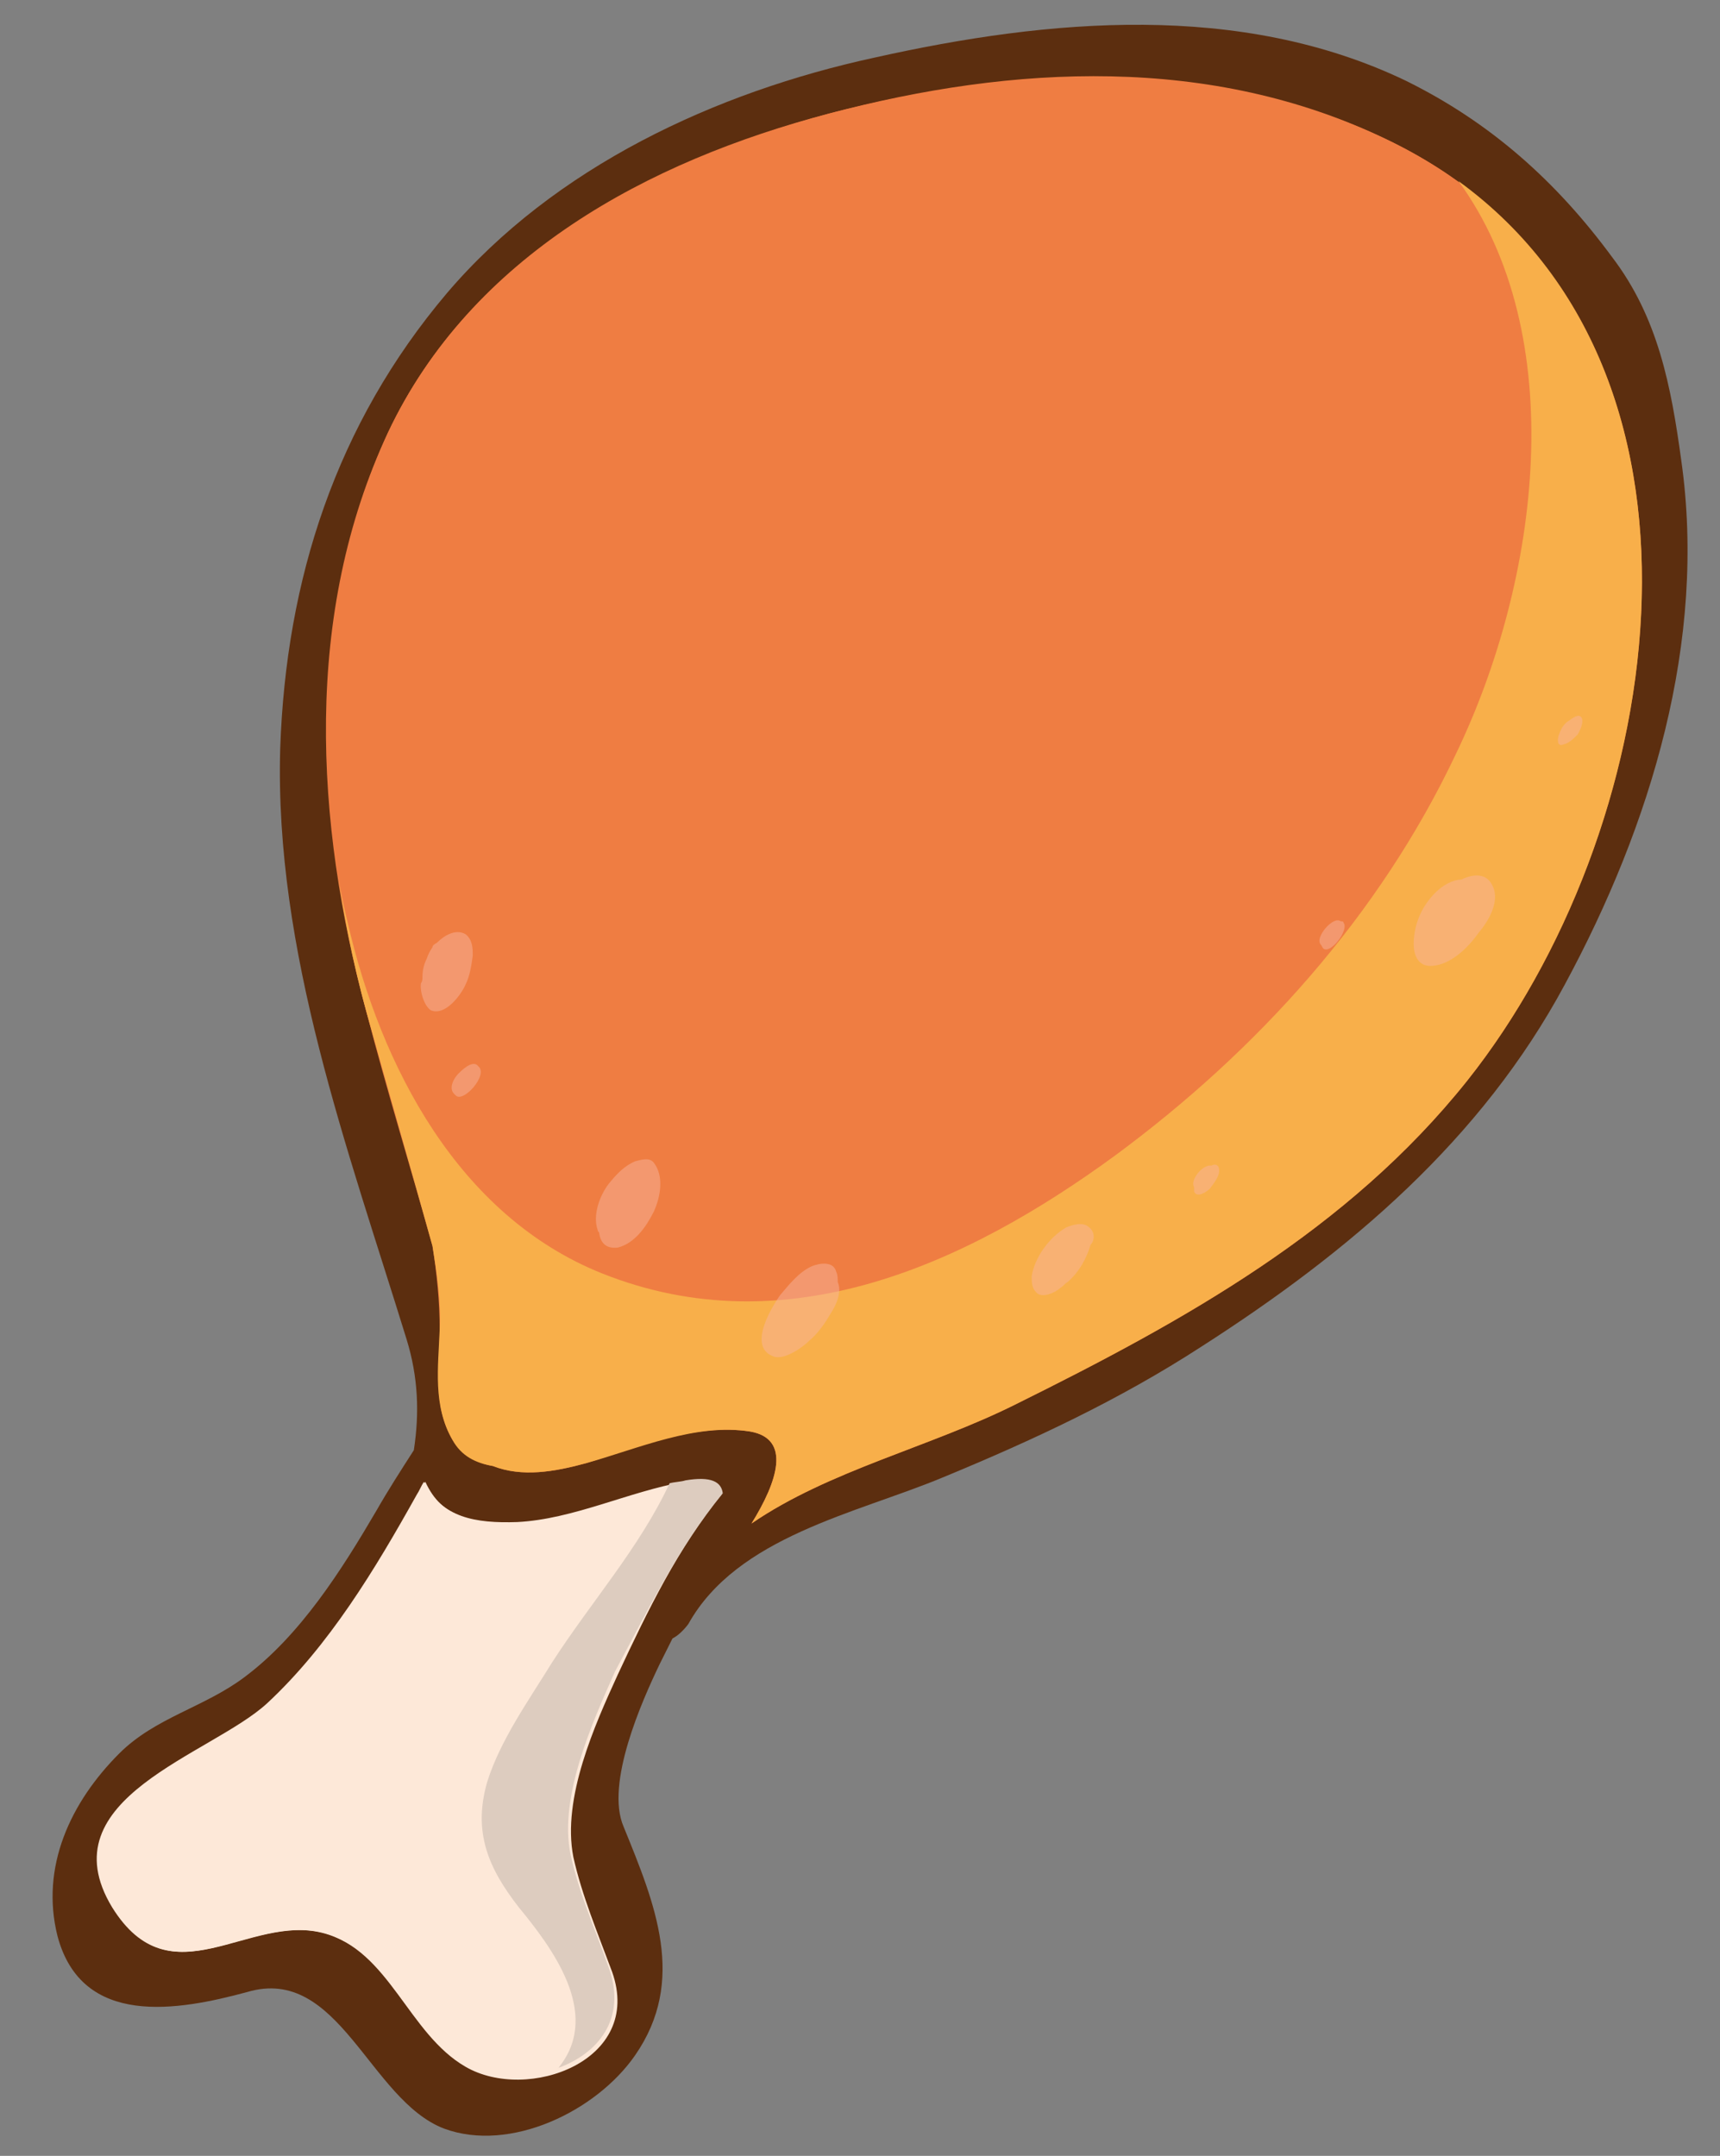<svg xmlns="http://www.w3.org/2000/svg" xmlns:xlink="http://www.w3.org/1999/xlink" version="1.1" id="Layer_1" x="0px" y="0px" viewBox="0 0 119.7 150" style="enable-background:new 0 0 119.7 150;" xml:space="preserve">
<rect x="0" y="0" width="119.7" height="150" fill="#808080" stroke="none"/>
<style type="text/css">
	.friedchicken01st0{fill:#5C2E0F;}
	.friedchicken01st1{fill:#FDE8D8;}
	.friedchicken01st2{fill:#DDCCBF;}
	.friedchicken01st3{fill:#EF7D42;}
	.friedchicken01st4{fill:#F8AF4A;}
	.friedchicken01st5{opacity:0.5;}
	.friedchicken01st6{fill:#F7B49C;}
</style>
<g>
	<g>
		<path class="friedchicken01st0" d="M117,32c-0.7-5.1-1.6-9.9-4.8-14.1c-3.9-5.3-8.5-9.4-14.4-12.3C86.3,0.1,73,1.3,60.9,4    c-11.1,2.4-22.3,7.6-29.8,16.4c-7.7,9.1-11.2,19.9-11.6,31.7c-0.4,14.1,4.7,27.8,8.8,41.1c0.8,2.6,0.9,5.1,0.5,7.7    c-0.9,1.4-1.8,2.8-2.6,4.2c-2.4,4.1-5.3,8.7-9.2,11.6c-2.8,2.1-6.2,2.8-8.7,5.3c-3.4,3.4-5.5,7.9-4.3,12.7    c1.7,6.4,8.4,5.2,13.2,3.9c6.4-1.9,8.5,7.5,13.7,9.5c4.6,1.7,10.6-1.2,13.3-5.1c3.6-5.2,1.4-10.5-0.8-15.9    c-1.3-3,1.3-8.8,2.5-11.3c0.3-0.6,0.6-1.2,0.9-1.8c0.4-0.2,0.8-0.6,1.1-1c3.4-6.1,11.7-7.7,17.7-10.2c6.3-2.6,12.3-5.4,18-9.1    c10.3-6.6,19.5-14.4,25.3-25.2C114.9,57.4,118.8,44.6,117,32z"/>
		<path class="friedchicken01st1" d="M43,116.5c-1.6,3.5-3.9,8.6-3.1,12.7c0.6,2.7,1.7,5.3,2.7,8c2.2,6.2-5.9,9.1-10.2,6.6c-4-2.3-5.3-8.1-9.9-9.3    c-5.3-1.4-10.6,4.8-14.7-1.8c-4.6-7.6,6.9-10.6,10.8-14.2c4.3-4,7.5-9.3,10.4-14.5c0.2-0.3,0.3-0.6,0.5-0.9    c1.2,2.5,3.6,2.9,6.5,2.8c3.9-0.2,7.7-2.1,11.6-2.8c1.8-0.3,2.5,0.1,2.6,0.9C47.2,107.7,45.1,112,43,116.5z"/>
		<path class="friedchicken01st1" d="M21.6,133.3c-2.4-0.4-4.7,0.2-7,0.1c-3.4-0.2-6.3-2.1-4.4-5.8c2.6-5,9.3-4.5,12.8-8.4c3.7-4.1,6.4-9,9.1-13.7    c-1.1-0.4-1.9-1.1-2.5-2.4c-0.2,0.3-0.4,0.6-0.5,0.9c-2.8,5.1-6,10.5-10.4,14.5c-4,3.7-15.4,6.6-10.8,14.2c4,6.6,9.4,0.4,14.7,1.8    c1.3,0.4,2.4,1.1,3.3,2C24.9,134.8,23.6,133.6,21.6,133.3z"/>
		<path class="friedchicken01st2" d="M50.3,103.9c-0.1-0.8-0.8-1.2-2.6-0.9c-0.3,0.1-0.7,0.1-1.1,0.2c-2.1,4.5-5.5,8.3-8.2,12.5    c-1.6,2.6-3.6,5.4-4.5,8.3c-1,3.5,0.1,6,2.2,8.7c2.3,2.8,5.7,7.3,2.9,11c-0.1,0.1-0.1,0.2-0.2,0.2c2.8-1,4.8-3.4,3.6-6.9    c-0.9-2.6-2.1-5.2-2.7-8c-0.8-4,1.5-9.1,3.1-12.7C45.1,112,47.2,107.7,50.3,103.9z"/>
		<path class="friedchicken01st3" d="M102.1,75.2c-8.3,10.4-19.7,16.7-31.4,22.5c-6,3-13,4.6-18.4,8.3c1.8-2.9,2.8-5.9-0.1-6.4    c-3.8-0.6-7.8,1.1-11.4,2.2c-2.2,0.6-4.4,1-6.5,0.2c-1.1-0.2-2.1-0.7-2.8-1.8c-1.4-2.4-0.9-5.1-0.9-7.7c0-1.9-0.2-3.9-0.5-5.8    c-1.5-5.4-3.2-10.9-4.6-16.3C22,57.3,21.2,42.7,27,30.1c5.8-12.3,18.1-18.9,30.7-22.2c12.8-3.4,26.6-4.1,38.8,1.8    C121.7,21.8,116.8,56.7,102.1,75.2z"/>
		<path class="friedchicken01st3" d="M25.7,55.7c-2-20.8,13.4-38.2,32.2-44.8c14.2-5,32.1-5,45.2,3c-1.9-1.6-4.1-3-6.6-4.2    c-12.2-5.8-26-5.1-38.8-1.8C45.2,11.3,32.8,17.8,27,30.1c-5.9,12.6-5.1,27.1-1.5,40.3c1.5,5.4,3.1,10.8,4.6,16.2    C30.9,76.3,26.7,65.9,25.7,55.7z"/>
		<path class="friedchicken01st4" d="M101.5,12.6c7.8,10.7,5.7,27.7-0.2,39.9C96,63.7,87.5,73.1,77.6,80.4C67.2,88,54.7,93.7,41.9,88.6    c-10-4-15.4-14.4-17.7-24.4c-0.4-1.6-0.7-3.2-0.9-4.8c0.5,3.7,1.2,7.4,2.2,11c1.5,5.4,3.1,10.9,4.6,16.3c0.3,1.9,0.6,3.8,0.5,5.8    c-0.1,2.6-0.5,5.3,0.9,7.7c0.6,1.1,1.6,1.6,2.8,1.8c2,0.8,4.3,0.4,6.5-0.2c3.6-1,7.6-2.8,11.4-2.2c2.9,0.5,1.9,3.5,0.1,6.4    c5.4-3.7,12.4-5.3,18.4-8.3c11.7-5.8,23.1-12.1,31.4-22.5C115.8,58,120.9,26.7,101.5,12.6z"/>
		<g class="friedchicken01st5">
			<path class="friedchicken01st6" d="M75.8,85.4c-0.4-0.4-1.1-0.2-1.6,0c-1.2,0.7-2.2,2.1-2.4,3.4c0,0.4,0,0.8,0.3,1.1c0.4,0.5,1.4,0,1.7-0.3     c0.2-0.1,0.3-0.3,0.5-0.4c0.8-0.7,1.3-1.6,1.6-2.6C76.2,86.3,76.2,85.7,75.8,85.4z"/>
			<path class="friedchicken01st6" d="M84.8,81.2c-0.1-0.2-0.3-0.2-0.5-0.1c-0.6-0.1-1.5,1-1.2,1.5c0,0.1,0,0.2,0,0.3c0.2,0.5,0.9,0,1.1-0.2     C84.5,82.3,85,81.7,84.8,81.2z"/>
			<path class="friedchicken01st6" d="M45.5,80.9c-0.3-0.4-0.9-0.2-1.3-0.1c-0.7,0.3-1.2,0.8-1.7,1.4c-0.7,0.8-1.3,2.3-0.9,3.4     c0,0.1,0.1,0.1,0.1,0.2c0.1,0.7,0.5,1.1,1.3,1c1.2-0.3,2-1.5,2.5-2.5C46,83.2,46.2,81.8,45.5,80.9z"/>
			<path class="friedchicken01st6" d="M93.5,64.2c0-0.1-0.1-0.1-0.2-0.1c-0.5-0.4-1.8,1.1-1.4,1.6c0.1,0.1,0.1,0.2,0.2,0.3     C92.6,66.4,93.9,64.7,93.5,64.2z"/>
			<path class="friedchicken01st6" d="M103.9,61.7c-0.4-1-1.4-0.9-2.2-0.5c-0.6,0-1.3,0.4-1.8,0.9c-0.9,0.9-1.4,2-1.5,3.2c-0.1,1,0.2,2,1.3,1.9     c1.3-0.1,2.5-1.3,3.2-2.3C103.5,64.2,104.4,62.8,103.9,61.7z"/>
			<path class="friedchicken01st6" d="M110.1,50c-0.2-0.5-0.8,0.1-1,0.2c-0.3,0.2-0.5,0.6-0.6,0.9c-0.1,0.2-0.2,0.9,0.3,0.7c0.4-0.1,0.7-0.4,1-0.7     C109.9,50.9,110.2,50.4,110.1,50z"/>
			<path class="friedchicken01st6" d="M32.4,65c-0.7-0.4-1.5,0.1-2,0.6c-0.2,0.1-0.3,0.2-0.3,0.3c-0.2,0.3-0.3,0.5-0.4,0.8     c-0.2,0.4-0.3,0.8-0.3,1.3c0,0.1,0,0.3-0.1,0.4c-0.1,0.5,0.2,1.6,0.7,1.9c1,0.4,2.1-1.1,2.4-1.8c0.3-0.6,0.4-1.3,0.5-2     C32.9,66,32.9,65.4,32.4,65z"/>
			<path class="friedchicken01st6" d="M33.3,74.2c0,0-0.1-0.1-0.1-0.1c-0.4-0.3-1.1,0.4-1.3,0.6c-0.3,0.3-0.7,1-0.3,1.4l0.1,0.1     C32.2,76.8,34,74.8,33.3,74.2z"/>
			<path class="friedchicken01st6" d="M58.3,89.2c0-0.2,0-0.5-0.1-0.7c-0.2-0.8-1.2-0.6-1.7-0.4c-0.9,0.4-1.6,1.3-2.2,2c-0.7,1-2.3,3.7-0.4,4.3     c0.7,0.2,1.9-0.6,2.4-1.1c0.6-0.5,1.1-1.2,1.5-1.9C58.2,90.8,58.6,89.9,58.3,89.2z"/>
		</g>
	</g>
</g>
</svg>